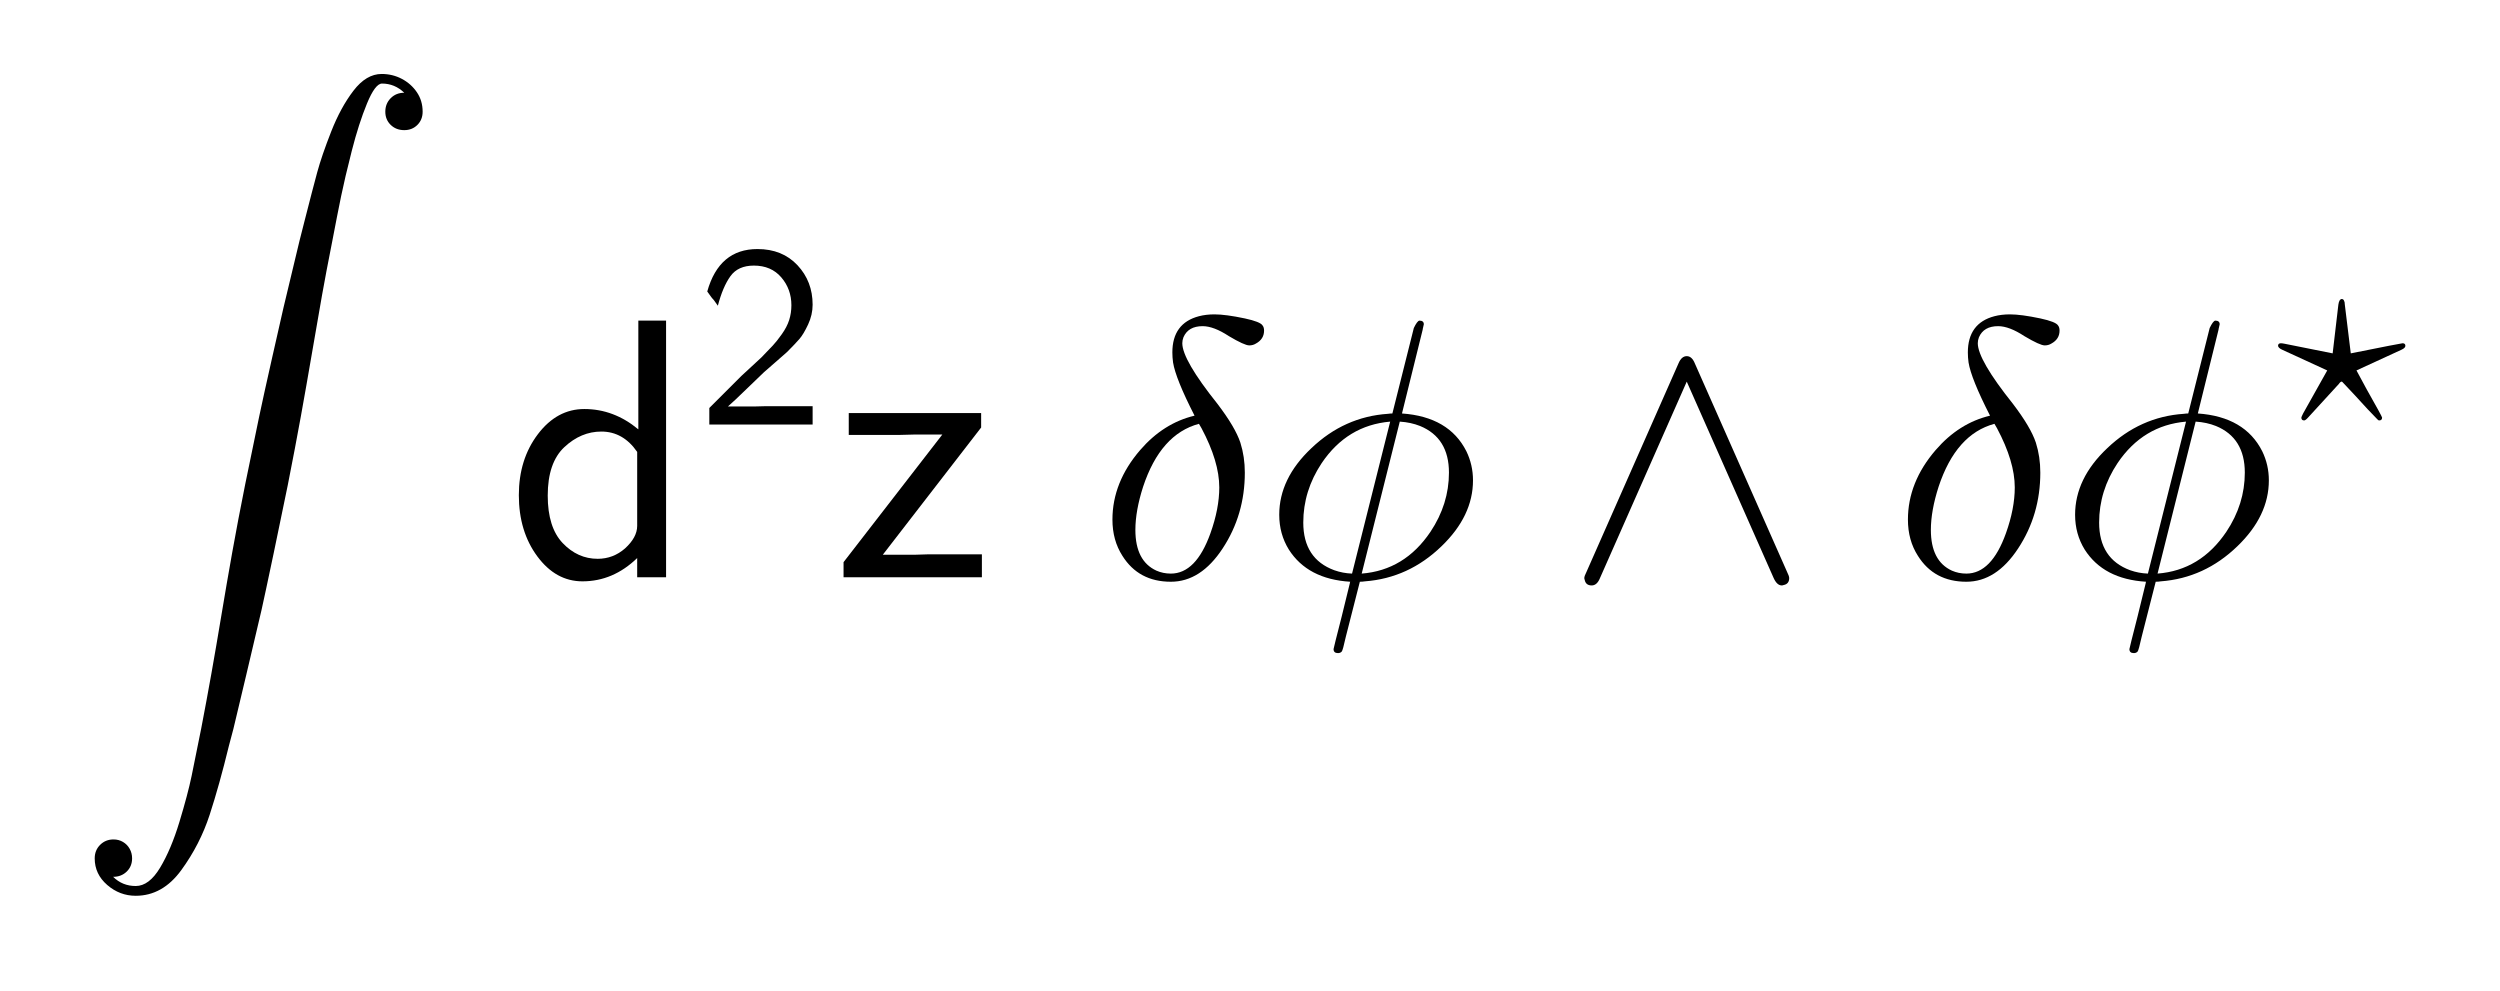 <?xml version="1.0" encoding="UTF-8"?>

<!DOCTYPE svg PUBLIC '-//W3C//DTD SVG 1.0//EN' 'http://www.w3.org/TR/2001/REC-SVG-20010904/DTD/svg10.dtd'>
<svg style="stroke-dasharray:none; shape-rendering:auto; font-family:&apos;Dialog&apos;; text-rendering:auto; fill-opacity:1; color-interpolation:auto; color-rendering:auto; font-size:12; fill:black; stroke:black; image-rendering:auto; stroke-miterlimit:10; stroke-linecap:square; stroke-linejoin:miter; font-style:normal; stroke-width:1; stroke-dashoffset:0; font-weight:normal; stroke-opacity:1;" xmlns="http://www.w3.org/2000/svg" width="169" viewBox="0 0 169 67" xmlns:xlink="http://www.w3.org/1999/xlink" height="67">
  <!--Generated by the Batik Graphics2D SVG Generator-->
  <defs id="genericDefs" />
  <g>
    <g style="fill:white; stroke:white;">
      <rect x="0" y="0" width="169" style="stroke:none;" height="67" />
    </g>
    <g transform="scale(25,25) translate(0.2,0.2) scale(0.01,0.01)" style="font-size:100; text-rendering:geometricPrecision; image-rendering:optimizeQuality; color-rendering:optimizeQuality; font-family:&apos;jlm_cmex10&apos;; color-interpolation:linearRGB;">
      <path d="M10.594 217.094 Q13.094 219.578 16.703 219.578 Q20.312 219.578 23.289 214.625 Q26.266 209.672 28.516 202.25 Q30.766 194.828 31.812 189.82 Q32.859 184.812 34.422 176.906 Q35.844 169.531 37.164 162.109 Q38.484 154.688 39.875 146.312 Q41.266 137.938 42.805 129.32 Q44.344 120.703 46.297 110.984 Q48.922 98.188 50.07 92.695 Q51.219 87.203 53.562 76.828 Q55.906 66.453 56.664 63.156 Q57.422 59.859 60.984 45.125 L62.312 39.891 Q64.547 31.109 65.773 26.594 Q67 22.078 69.562 15.555 Q72.125 9.031 75.586 4.516 Q79.047 0 83.203 0 Q86.141 0 88.648 1.32 Q91.156 2.641 92.719 4.938 Q94.281 7.234 94.281 10.203 Q94.281 12.359 92.867 13.773 Q91.453 15.188 89.312 15.188 Q87.109 15.188 85.648 13.773 Q84.188 12.359 84.188 10.203 Q84.188 8.016 85.648 6.547 Q87.109 5.078 89.312 5.078 Q86.719 2.594 83.297 2.594 Q81.453 2.594 79.227 8.008 Q77 13.422 75.125 20.773 Q73.25 28.125 72.242 33.031 Q71.234 37.938 69.828 45.312 Q68.172 53.656 67.07 59.859 Q65.969 66.062 64.406 75.195 Q62.844 84.328 61.352 92.578 Q59.859 100.828 57.812 111.188 Q56.5 117.719 54.008 129.562 Q51.516 141.406 50.711 144.969 Q49.906 148.531 46.609 162.398 Q43.312 176.266 43.109 177.094 L41.891 181.688 Q39.312 192.281 36.695 200.312 Q34.078 208.344 29.023 215.281 Q23.969 222.219 16.703 222.219 Q12.359 222.219 8.984 219.289 Q5.609 216.359 5.609 212.109 Q5.609 209.906 7.078 208.445 Q8.547 206.984 10.688 206.984 Q12.109 206.984 13.258 207.664 Q14.406 208.344 15.062 209.516 Q15.719 210.688 15.719 212.109 Q15.719 214.266 14.258 215.68 Q12.797 217.094 10.594 217.094 Z" style="stroke:none;" />
    </g>
    <g transform="matrix(25,0,0,25,0,0) translate(1.367,1.561) scale(0.01,0.01)" style="font-size:100; text-rendering:geometricPrecision; image-rendering:optimizeQuality; color-rendering:optimizeQuality; font-family:&apos;jlm_cmss10&apos;; color-interpolation:linearRGB;">
      <path d="M43.406 -69.406 L43.406 0 L35.594 0 L35.594 -5.203 Q29.094 1.094 20.797 1.094 Q13.594 1.094 8.594 -5.656 Q3.594 -12.406 3.594 -22.203 Q3.594 -31.906 8.75 -38.703 Q13.906 -45.5 21.297 -45.5 Q29.297 -45.5 35.906 -40 L35.906 -69.406 L43.406 -69.406 ZM35.594 -13.906 L35.594 -33.906 Q31.797 -39.406 25.906 -39.406 Q20.406 -39.406 15.906 -35.203 Q11.406 -31 11.406 -22.094 Q11.406 -13.5 15.453 -9.25 Q19.5 -5 24.906 -5 Q29.094 -5 32.297 -7.797 Q35.594 -10.797 35.594 -13.906 Z" style="stroke:none;" />
    </g>
    <g transform="matrix(25,0,0,25,0,0) translate(1.883,1.148) scale(0.007,0.007)" style="font-size:100; text-rendering:geometricPrecision; image-rendering:optimizeQuality; color-rendering:optimizeQuality; font-family:&apos;jlm_cmss10&apos;; color-interpolation:linearRGB;">
      <path d="M17.406 -18.797 L25.094 -25.906 Q28.094 -29 29.547 -30.547 Q31 -32.094 33 -34.898 Q35 -37.703 35.852 -40.398 Q36.703 -43.094 36.703 -46.094 Q36.703 -52.297 32.805 -56.852 Q28.906 -61.406 22.203 -61.406 Q16.094 -61.406 13.148 -57.305 Q10.203 -53.203 8.297 -45.906 Q6.594 -48.406 6.094 -48.797 Q6 -48.906 5.453 -49.656 Q4.906 -50.406 4.203 -51.406 Q8.797 -67.797 23.594 -67.797 Q33.203 -67.797 39.055 -61.547 Q44.906 -55.297 44.906 -46.297 Q44.906 -42.406 43.156 -38.656 Q41.406 -34.906 39.805 -33.055 Q38.203 -31.203 35 -28 Q34 -27.094 30.547 -24.094 Q27.094 -21.094 26.094 -20.203 Q25.406 -19.594 19.75 -14.094 Q14.094 -8.594 12.203 -7 L23.094 -7 Q23.703 -7 24.898 -7.047 Q26.094 -7.094 26.703 -7.094 L44.906 -7.094 L44.906 0 L5 0 L5 -6.406 L17.406 -18.797 Z" style="stroke:none;" />
    </g>
    <g transform="matrix(25,0,0,25,0,0) translate(2.253,1.561) scale(0.01,0.01)" style="font-size:100; text-rendering:geometricPrecision; image-rendering:optimizeQuality; color-rendering:optimizeQuality; font-family:&apos;jlm_cmss10&apos;; color-interpolation:linearRGB;">
      <path d="M40 -40.5 L13.406 -6.094 L21.906 -6.094 Q22.5 -6.094 23.703 -6.148 Q24.906 -6.203 25.5 -6.203 L40.203 -6.203 L40.203 0 L2.797 0 L2.797 -4.094 L29.5 -38.594 L21.703 -38.594 Q21.094 -38.594 19.898 -38.547 Q18.703 -38.5 18.094 -38.5 L4.203 -38.5 L4.203 -44.406 L40 -44.406 L40 -40.5 Z" style="stroke:none;" />
    </g>
    <g transform="matrix(25,0,0,25,0,0) translate(2.966,1.561) scale(0.01,0.01)" style="font-size:100; text-rendering:geometricPrecision; image-rendering:optimizeQuality; color-rendering:optimizeQuality; font-family:&apos;jlm_cmmi10&apos;; color-interpolation:linearRGB;">
      <path d="M26.406 -43.703 Q21.297 -53.703 20.594 -58.094 Q20.406 -59.5 20.406 -60.797 Q20.406 -68.703 27.594 -70.594 Q29.5 -71.094 31.797 -71.094 Q34.797 -71.094 40 -70 Q44.203 -69.094 44.797 -68.094 Q45.203 -67.594 45.203 -66.703 Q45.203 -64.406 43 -63.203 Q42.203 -62.703 41.203 -62.703 Q39.906 -62.703 35.703 -65.203 Q31.594 -67.906 28.594 -67.906 Q24.703 -67.906 23.406 -64.906 Q23.094 -64.094 23.094 -63.297 Q23.094 -58.797 32.594 -46.906 Q37.406 -40.594 38.797 -36.406 Q40 -32.594 40 -28.297 Q40 -16.906 34 -7.797 Q28.094 1.203 20 1.203 Q11.297 1.203 6.906 -5.797 Q4.203 -10 4.203 -15.594 Q4.203 -25.703 11.703 -34.406 Q18 -41.703 26.406 -43.703 ZM27.594 -41.5 Q17.203 -38.703 12.5 -24.5 Q10.406 -18 10.406 -12.797 Q10.406 -4.406 16.094 -1.797 Q17.906 -1 20 -1 Q26.797 -1 30.703 -11.906 Q33.094 -18.594 33.094 -24.297 Q33.094 -31.297 28.297 -40.297 Q28.094 -40.594 27.594 -41.5 Z" style="stroke:none;" />
    </g>
    <g transform="matrix(25,0,0,25,0,0) translate(3.41,1.561) scale(0.01,0.01)" style="font-size:100; text-rendering:geometricPrecision; image-rendering:optimizeQuality; color-rendering:optimizeQuality; font-family:&apos;jlm_cmmi10&apos;; color-interpolation:linearRGB;">
      <path d="M43.703 -67 L38.094 -44.297 Q50.797 -43.406 55.5 -34.094 Q57.297 -30.406 57.297 -26.203 Q57.297 -16.594 48.797 -8.406 Q39.906 0.203 28.094 1.094 Q27.406 1.203 26.703 1.203 L22.906 16.094 Q22.094 19.797 21.797 20.094 Q21.406 20.5 20.797 20.5 Q19.594 20.5 19.594 19.406 Q19.594 19.203 21.797 10.594 L24 1.594 Q24 1.406 24.094 1.203 Q12.594 0.5 7.5 -7.5 Q4.906 -11.703 4.906 -16.906 Q4.906 -26.703 13.594 -34.906 Q22.5 -43.406 34.297 -44.203 Q34.906 -44.297 35.5 -44.297 L41.297 -67.406 Q42.203 -69.297 42.797 -69.406 Q44 -69.406 44 -68.406 L43.703 -67.094 L43.703 -67 ZM24.594 -1 L34.906 -42.094 Q23.297 -41.094 16.406 -30.906 Q11.406 -23.406 11.406 -14.797 Q11.406 -5 19.797 -1.906 Q22.094 -1.094 24.594 -1 ZM37.5 -42.094 L27.203 -1 Q38.797 -1.906 45.797 -12.297 Q50.797 -19.797 50.797 -28.297 Q50.797 -37.703 43 -40.906 Q40.5 -41.906 37.5 -42.094 Z" style="stroke:none;" />
    </g>
    <g transform="matrix(25,0,0,25,0,0) translate(4.228,1.561) scale(0.01,0.01)" style="font-size:100; text-rendering:geometricPrecision; image-rendering:optimizeQuality; color-rendering:optimizeQuality; font-family:&apos;jlm_cmsy10&apos;; color-interpolation:linearRGB;">
      <path d="M35.5 -57.797 L60.406 -1.5 Q61 -0.297 61 0.203 Q61 1.797 59.5 2.094 Q59.203 2.203 59 2.203 Q57.703 2.203 56.797 0.203 L33.297 -52.906 L9.797 0.297 Q9 2.203 7.594 2.203 Q6 2.203 5.703 0.703 Q5.594 0.406 5.594 0.203 Q5.594 -0.297 6.203 -1.5 L31.094 -57.906 Q31.906 -59.797 33.305 -59.797 Q34.703 -59.797 35.5 -57.797 Z" style="stroke:none;" />
    </g>
    <g transform="matrix(25,0,0,25,0,0) translate(5.117,1.561) scale(0.01,0.01)" style="font-size:100; text-rendering:geometricPrecision; image-rendering:optimizeQuality; color-rendering:optimizeQuality; font-family:&apos;jlm_cmmi10&apos;; color-interpolation:linearRGB;">
      <path d="M26.406 -43.703 Q21.297 -53.703 20.594 -58.094 Q20.406 -59.5 20.406 -60.797 Q20.406 -68.703 27.594 -70.594 Q29.5 -71.094 31.797 -71.094 Q34.797 -71.094 40 -70 Q44.203 -69.094 44.797 -68.094 Q45.203 -67.594 45.203 -66.703 Q45.203 -64.406 43 -63.203 Q42.203 -62.703 41.203 -62.703 Q39.906 -62.703 35.703 -65.203 Q31.594 -67.906 28.594 -67.906 Q24.703 -67.906 23.406 -64.906 Q23.094 -64.094 23.094 -63.297 Q23.094 -58.797 32.594 -46.906 Q37.406 -40.594 38.797 -36.406 Q40 -32.594 40 -28.297 Q40 -16.906 34 -7.797 Q28.094 1.203 20 1.203 Q11.297 1.203 6.906 -5.797 Q4.203 -10 4.203 -15.594 Q4.203 -25.703 11.703 -34.406 Q18 -41.703 26.406 -43.703 ZM27.594 -41.5 Q17.203 -38.703 12.5 -24.5 Q10.406 -18 10.406 -12.797 Q10.406 -4.406 16.094 -1.797 Q17.906 -1 20 -1 Q26.797 -1 30.703 -11.906 Q33.094 -18.594 33.094 -24.297 Q33.094 -31.297 28.297 -40.297 Q28.094 -40.594 27.594 -41.5 Z" style="stroke:none;" />
    </g>
    <g transform="matrix(25,0,0,25,0,0) translate(5.562,1.561) scale(0.01,0.01)" style="font-size:100; text-rendering:geometricPrecision; image-rendering:optimizeQuality; color-rendering:optimizeQuality; font-family:&apos;jlm_cmmi10&apos;; color-interpolation:linearRGB;">
      <path d="M43.703 -67 L38.094 -44.297 Q50.797 -43.406 55.5 -34.094 Q57.297 -30.406 57.297 -26.203 Q57.297 -16.594 48.797 -8.406 Q39.906 0.203 28.094 1.094 Q27.406 1.203 26.703 1.203 L22.906 16.094 Q22.094 19.797 21.797 20.094 Q21.406 20.5 20.797 20.5 Q19.594 20.5 19.594 19.406 Q19.594 19.203 21.797 10.594 L24 1.594 Q24 1.406 24.094 1.203 Q12.594 0.5 7.5 -7.5 Q4.906 -11.703 4.906 -16.906 Q4.906 -26.703 13.594 -34.906 Q22.5 -43.406 34.297 -44.203 Q34.906 -44.297 35.5 -44.297 L41.297 -67.406 Q42.203 -69.297 42.797 -69.406 Q44 -69.406 44 -68.406 L43.703 -67.094 L43.703 -67 ZM24.594 -1 L34.906 -42.094 Q23.297 -41.094 16.406 -30.906 Q11.406 -23.406 11.406 -14.797 Q11.406 -5 19.797 -1.906 Q22.094 -1.094 24.594 -1 ZM37.5 -42.094 L27.203 -1 Q38.797 -1.906 45.797 -12.297 Q50.797 -19.797 50.797 -28.297 Q50.797 -37.703 43 -40.906 Q40.5 -41.906 37.5 -42.094 Z" style="stroke:none;" />
    </g>
    <g transform="matrix(25,0,0,25,0,0) translate(6.157,1.148) scale(0.007,0.007)" style="font-size:100; text-rendering:geometricPrecision; image-rendering:optimizeQuality; color-rendering:optimizeQuality; font-family:&apos;jlm_cmmi10&apos;; color-interpolation:linearRGB;">
      <path d="M23.906 -15.703 L23.906 -15.703 L12 -2.703 Q11 -1.594 10.5 -1.594 Q9.406 -1.594 9.406 -2.703 Q9.406 -2.906 10.094 -4.297 L19.406 -20.906 L2 -28.906 Q0.5 -29.594 0.406 -30.406 Q0.406 -31.406 1.5 -31.406 Q2 -31.406 3 -31.203 L21.5 -27.5 L23.703 -46.297 Q24 -48.406 25 -48.5 Q25.797 -48.5 26 -47.5 L26.094 -47.406 Q26.094 -47.094 26.203 -46.297 L28.5 -27.5 Q48 -31.406 48.5 -31.406 Q49.594 -31.406 49.594 -30.406 Q49.594 -29.594 48.094 -28.906 L30.703 -20.906 L34.594 -13.703 Q40.594 -3.094 40.594 -2.703 Q40.594 -1.594 39.5 -1.594 Q39.094 -1.594 38.703 -2.094 Q35.703 -5.094 29.906 -11.5 L25.203 -16.5 Q25.094 -16.594 25 -16.594 Q24.5 -16.594 23.906 -15.703 Z" style="stroke:none;" />
    </g>
  </g>
</svg>
